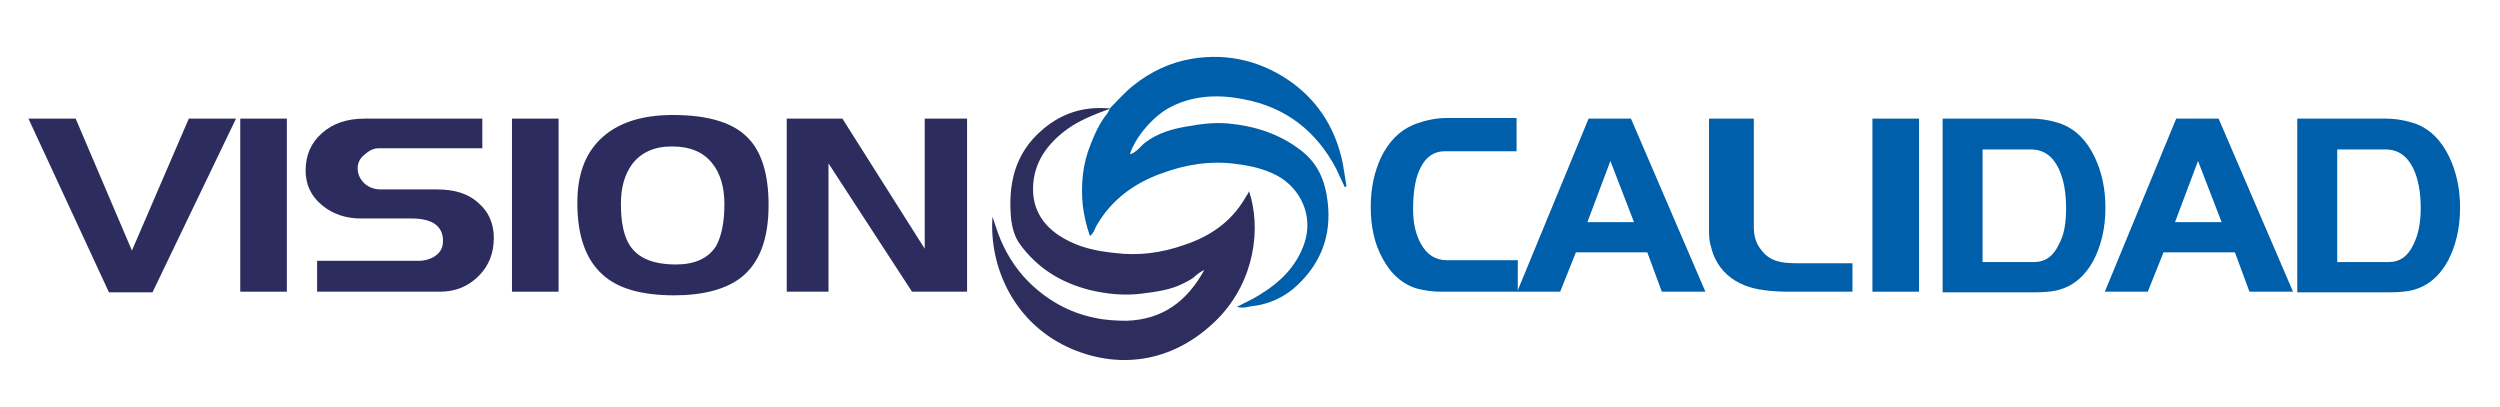 <?xml version="1.0" encoding="utf-8"?>
<!-- Generator: Adobe Illustrator 25.4.1, SVG Export Plug-In . SVG Version: 6.00 Build 0)  -->
<svg version="1.1" id="Capa_1" xmlns="http://www.w3.org/2000/svg" xmlns:xlink="http://www.w3.org/1999/xlink" x="0px" y="0px"
	 viewBox="0 0 413.1 67.2" style="enable-background:new 0 0 413.1 67.2;" xml:space="preserve">
<style type="text/css">
	.st0{fill:#2C2D5E;}
	.st1{fill:#005FAA;}
	.st2{fill-rule:evenodd;clip-rule:evenodd;fill:#005FAB;}
	.st3{fill-rule:evenodd;clip-rule:evenodd;fill:#2D2E5E;}
</style>
<g>
	<g>
		<path class="st0" d="M39,19.6L25.2,48.3h-7.2L4.7,19.6h7.8l9.3,21.8l9.4-21.8H39z"/>
		<path class="st0" d="M47.4,48.2h-7.7V19.6h7.7V48.2z"/>
		<path class="st0" d="M81.6,39.3c0,2.5-0.8,4.6-2.5,6.3c-1.7,1.7-3.8,2.6-6.4,2.6H52.4v-5.1h16.7c1.1,0,2.1-0.3,2.8-0.8
			c0.9-0.6,1.3-1.4,1.3-2.5c0-2.4-1.7-3.7-5.2-3.7h-8.4c-2.4,0-4.6-0.7-6.4-2.2c-1.8-1.5-2.7-3.4-2.7-5.7c0-2.6,0.9-4.6,2.7-6.2
			c1.8-1.6,4.1-2.4,7.1-2.4h19.4v4.9H62.6c-0.8,0-1.5,0.3-2.3,1c-0.8,0.6-1.2,1.4-1.2,2.3c0,1,0.4,1.8,1.1,2.5c0.8,0.7,1.7,1,2.7,1
			h9.3c2.9,0,5.2,0.7,6.8,2.2C80.7,34.9,81.6,36.9,81.6,39.3z"/>
		<path class="st0" d="M92.3,48.2h-7.7V19.6h7.7V48.2z"/>
		<path class="st0" d="M127,33.9c0,5.6-1.5,9.6-4.6,12c-2.5,1.9-6.2,2.9-11,2.9c-5.3,0-9.3-1.1-11.8-3.4c-2.8-2.5-4.2-6.4-4.2-11.9
			c0-4.5,1.2-7.9,3.7-10.4c2.7-2.7,6.7-4.1,12.1-4.1c5.9,0,10.1,1.3,12.5,3.9C125.9,25.2,127,28.9,127,33.9z M119.7,33.7
			c0-2.8-0.7-5.1-2-6.7c-1.5-1.9-3.7-2.8-6.7-2.8c-2.9,0-5.1,1-6.6,3c-1.2,1.7-1.8,3.8-1.8,6.5c0,3.1,0.5,5.4,1.5,6.9
			c1.4,2.1,3.9,3.1,7.6,3.1c3.1,0,5.3-1,6.6-3C119.2,39.1,119.7,36.8,119.7,33.7z"/>
		<path class="st0" d="M159.8,48.2h-9.1L136.9,27v21.2H130V19.6h9.2l13.6,21.5V19.6h7V48.2z"/>
		<path class="st1" d="M250.7,48.2H238c-1.3,0-2.6-0.2-3.8-0.5c-2.4-0.7-4.4-2.4-5.8-5.1c-1.3-2.4-1.9-5.2-1.9-8.4
			c0-3.1,0.6-5.8,1.7-8.2c1.3-2.6,3-4.4,5.4-5.4c1.8-0.7,3.6-1.1,5.5-1.1h11.5v5.5h-11.9c-1.9,0-3.3,1.1-4.2,3.2
			c-0.7,1.6-1,3.8-1,6.4c0,2.2,0.4,4.1,1.3,5.7c1,1.8,2.4,2.7,4.3,2.7h11.7V48.2z"/>
		<path class="st1" d="M281.8,48.2h-7.2l-2.4-6.5h-11.8l-2.6,6.5h-7.1l11.8-28.6h7L281.8,48.2z M270,36.7l-3.9-10.1l-3.8,10.1H270z"
			/>
		<path class="st1" d="M306.1,48.2h-10.4c-3,0-5.5-0.3-7.3-1c-2.3-0.9-4-2.4-5-4.5c-0.4-0.8-0.6-1.6-0.8-2.4
			c-0.2-0.8-0.2-1.6-0.2-2.6V19.6h7.4v17.9c0,0.8,0.1,1.5,0.3,2.1c0.2,0.6,0.5,1.2,1,1.8c0.7,0.9,1.5,1.4,2.4,1.7s2,0.4,3.4,0.4h9.2
			V48.2z"/>
		<path class="st1" d="M317.1,48.2h-7.7V19.6h7.7V48.2z"/>
		<path class="st1" d="M340.7,20.5c2.3,0.9,4.1,2.7,5.4,5.4c1.2,2.5,1.8,5.3,1.8,8.4c0,3.4-0.7,6.3-2,8.8c-1.5,2.7-3.5,4.3-6.1,4.9
			c-1,0.2-2.1,0.3-3.4,0.3H321V19.6h14.6C337.3,19.6,339,19.9,340.7,20.5z M341.4,34.4c0-2.6-0.4-4.8-1.2-6.5
			c-1-2.1-2.5-3.2-4.6-3.2h-8v18.6l8.5,0c1.9,0,3.2-1,4.1-2.9C341.1,38.8,341.4,36.8,341.4,34.4z"/>
		<path class="st1" d="M378.9,48.2h-7.2l-2.4-6.5h-11.8l-2.6,6.5h-7.1l11.8-28.6h7L378.9,48.2z M367.1,36.7l-3.9-10.1l-3.8,10.1
			H367.1z"/>
		<path class="st1" d="M399.3,20.5c2.3,0.9,4.1,2.7,5.4,5.4c1.2,2.5,1.8,5.3,1.8,8.4c0,3.4-0.7,6.3-2,8.8c-1.5,2.7-3.5,4.3-6.1,4.9
			c-1,0.2-2.1,0.3-3.4,0.3h-15.4V19.6h14.6C395.9,19.6,397.6,19.9,399.3,20.5z M400,34.4c0-2.6-0.4-4.8-1.2-6.5
			c-1-2.1-2.5-3.2-4.6-3.2h-8v18.6l8.5,0c1.9,0,3.2-1,4.1-2.9C399.6,38.8,400,36.8,400,34.4z"/>
	</g>
	<path class="st2" d="M183.3,18c1.3-1.3,2.5-2.7,4-3.9c2.9-2.3,6.1-3.8,9.7-4.4c6.1-1,11.8,0.5,16.7,4.1c4.4,3.3,7.1,7.8,8.2,13.3
		c0.2,1.2,0.4,2.5,0.6,3.7c-0.1,0-0.2,0.1-0.3,0.1c-0.5-1-0.9-2-1.4-3c-3.3-6.3-8.4-10.2-15.3-11.5c-4-0.8-8.1-0.7-11.9,1.2
		c-2.9,1.4-6,5-6.9,7.9c1.1-0.3,1.7-1.3,2.6-2c2-1.5,4.4-2.2,6.8-2.6c2.2-0.4,4.5-0.7,6.8-0.5c4.4,0.4,8.5,1.7,12,4.4
		c2.9,2.2,4.1,5.1,4.5,8.7c0.6,5.4-1.1,9.9-5,13.6c-2.1,2-4.7,3.2-7.6,3.5c-0.7,0.1-1.4,0.4-2.4,0.1c1.3-0.7,2.5-1.2,3.6-1.9
		c3.5-2.1,6.3-4.8,7.6-8.8c1.4-4.4-0.7-8.9-4.6-11c-2.1-1.1-4.3-1.6-6.7-1.9c-4.3-0.6-8.5,0.1-12.5,1.6c-4.4,1.6-8.1,4.3-10.5,8.4
		c-0.4,0.6-0.5,1.4-1.2,1.9c-0.6-1.7-1-3.5-1.2-5.2c-0.3-3.4,0-6.7,1.3-9.9c0.7-1.8,1.5-3.6,2.8-5.2C183.2,18.4,183.3,18.2,183.3,18
		L183.3,18z"/>
	<path class="st3" d="M183.3,18c-2.4,0.9-4.8,1.8-6.9,3.3c-3.3,2.4-5.6,5.5-5.7,9.7c-0.1,3.8,1.9,6.6,5.1,8.4
		c2.6,1.5,5.4,2.1,8.4,2.4c3.9,0.5,7.7,0,11.4-1.3c4.3-1.4,7.8-3.8,10.1-7.7c0.2-0.4,0.5-0.7,0.7-1.2c2,6,1,14.7-5.1,21
		c-7.1,7.2-16,8.5-24.1,5.1c-9.7-4.1-13.8-13.7-13.2-21.9c0.4,1.1,0.6,1.9,0.9,2.7c1.1,3,2.8,5.8,5,8c3,3,6.6,5.1,10.9,6
		c1.8,0.4,3.6,0.5,5.4,0.5c5.8-0.2,9.9-3.1,12.8-8.4c-0.8,0.4-1.3,0.8-1.7,1.2c-0.5,0.4-1.1,0.7-1.7,1c-2.1,1.1-4.5,1.4-6.8,1.7
		c-3,0.4-5.9,0.1-8.8-0.6c-4.7-1.2-8.6-3.6-11.5-7.6c-0.8-1.1-1.2-2.5-1.4-3.9c-0.6-5.8,0.5-11.1,5.3-15.1c3.1-2.6,6.6-3.7,10.6-3.4
		C183.1,17.8,183.2,17.9,183.3,18L183.3,18z"/>
</g>
</svg>
